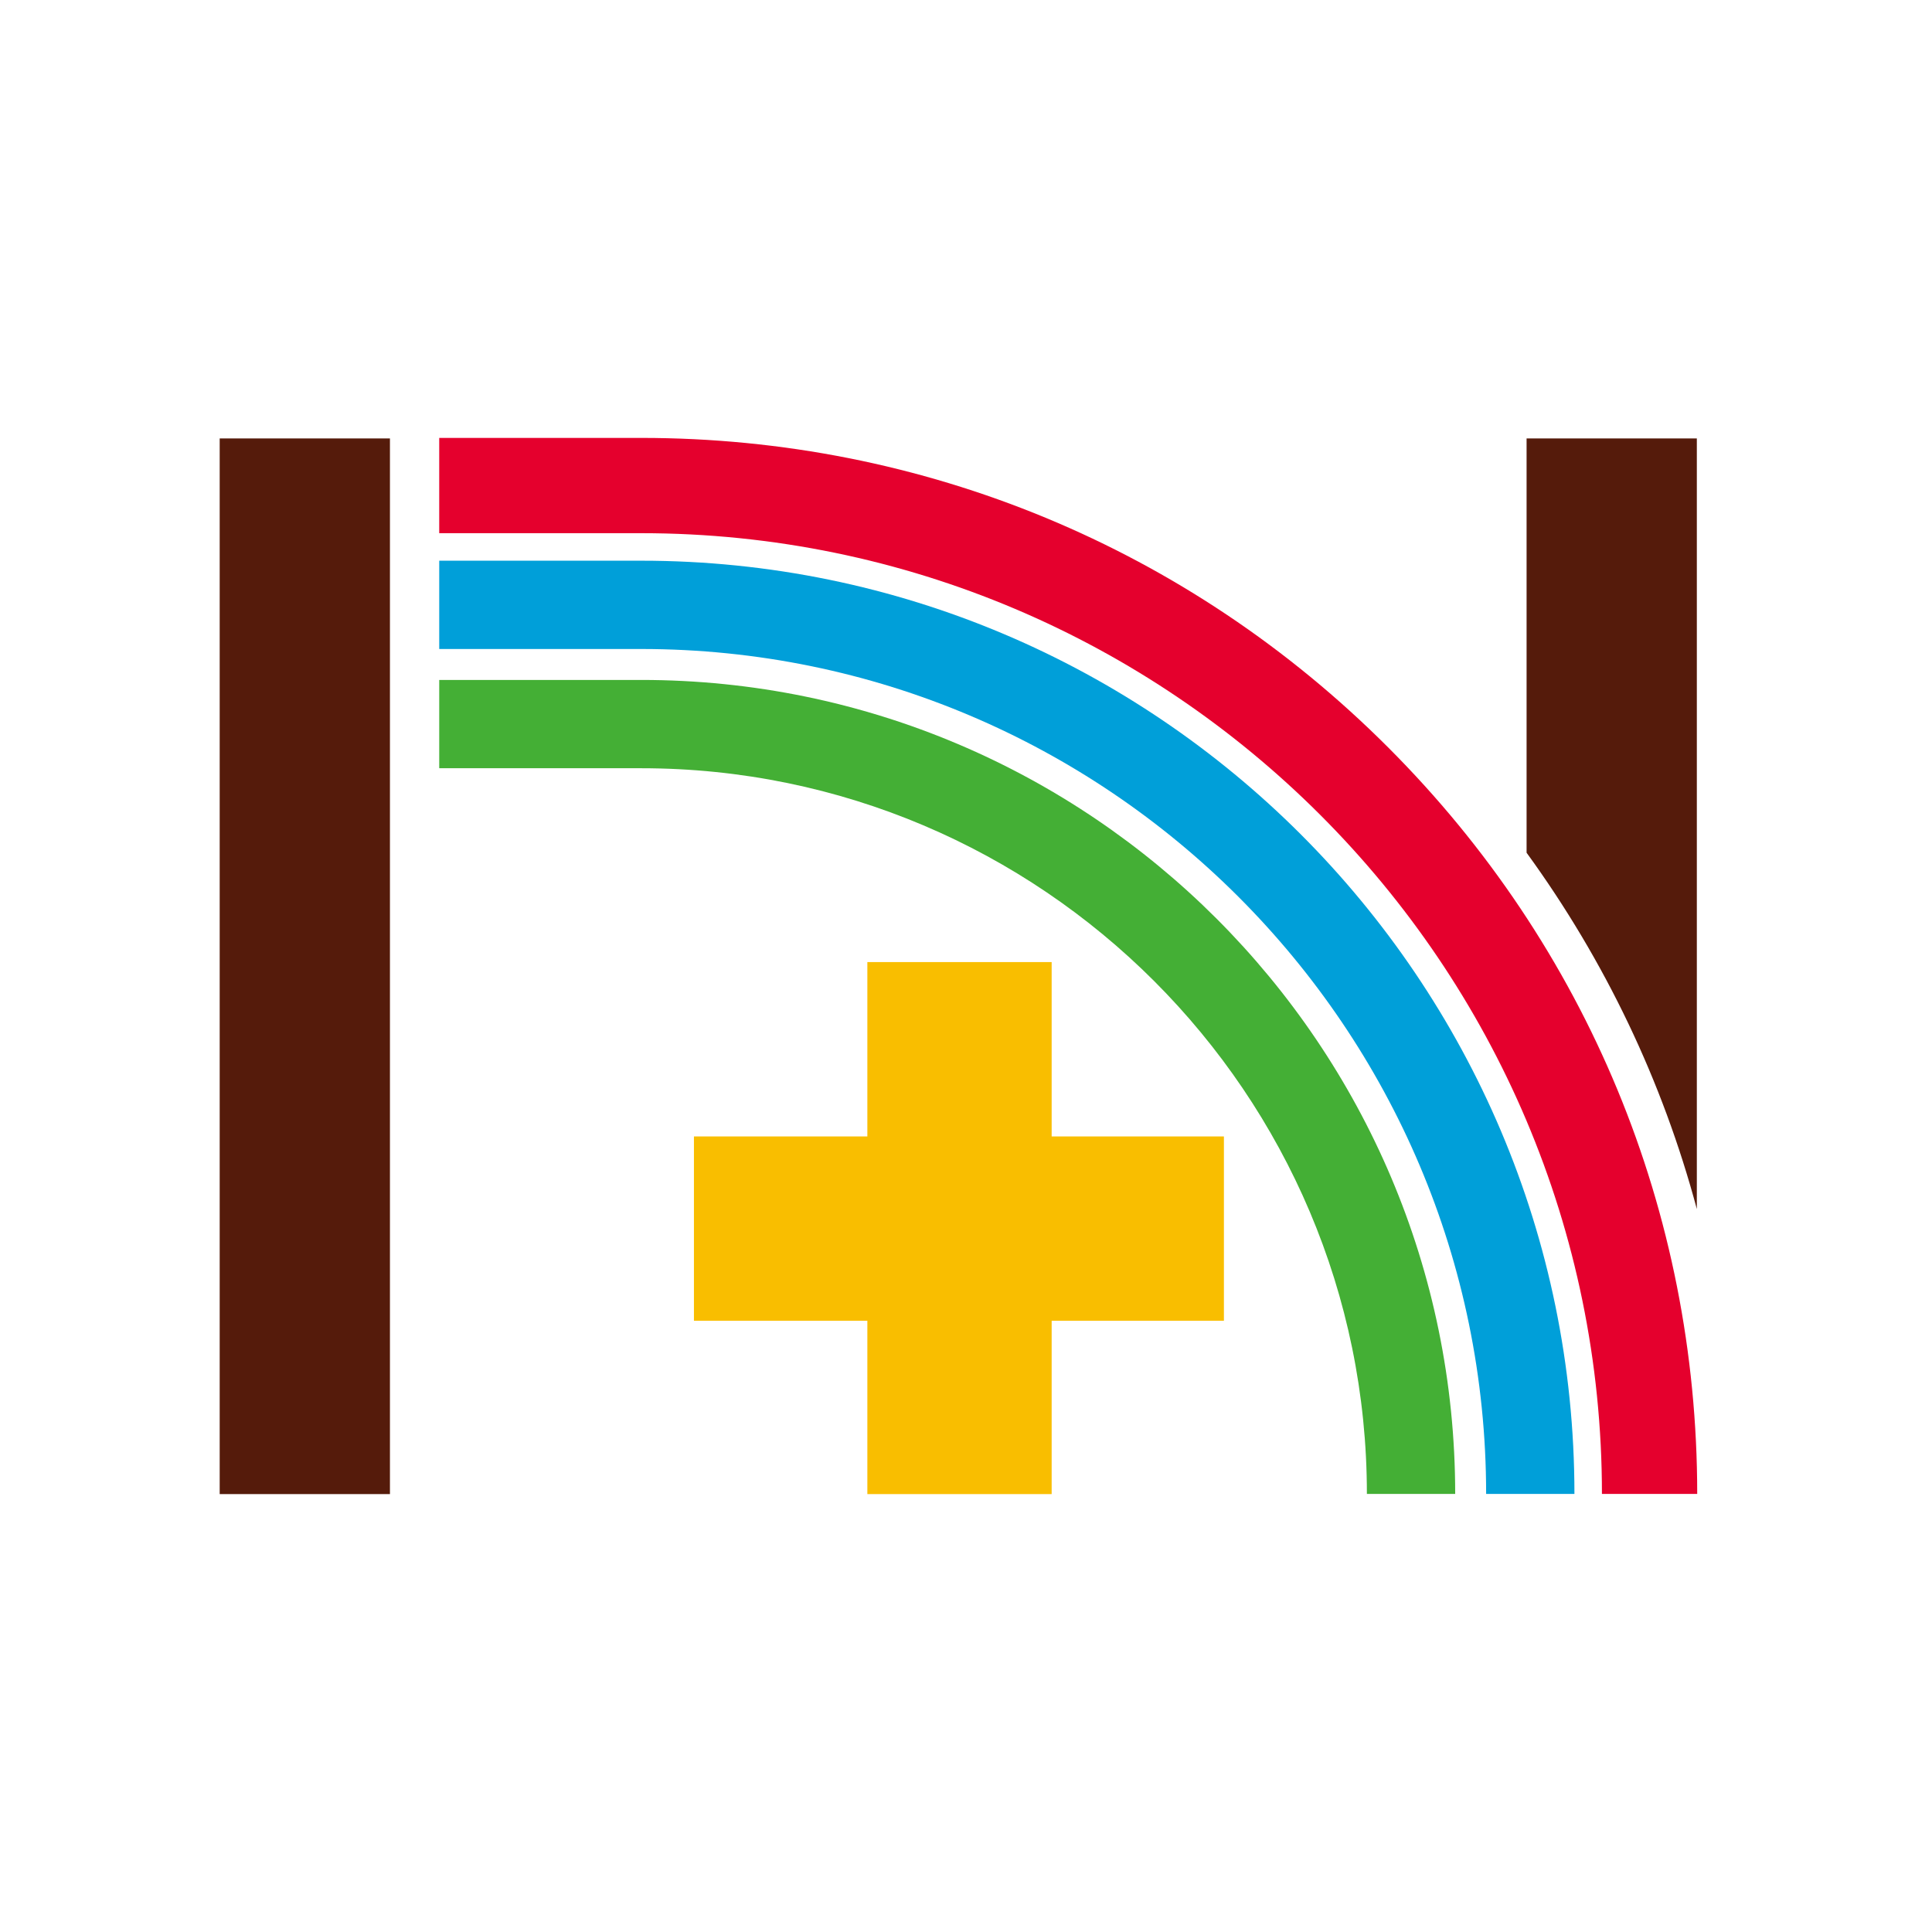 <?xml version="1.0" encoding="UTF-8"?>
<svg id="_レイヤー_2" data-name="レイヤー 2" xmlns="http://www.w3.org/2000/svg" viewBox="0 0 512 512">
  <defs>
    <style>
      .cls-1 {
        fill: #009fd9;
      }

      .cls-1, .cls-2, .cls-3, .cls-4, .cls-5, .cls-6 {
        stroke-width: 0px;
      }

      .cls-2 {
        fill: #551b0b;
      }

      .cls-3 {
        fill: #fff;
      }

      .cls-4 {
        fill: #44af35;
      }

      .cls-5 {
        fill: #f9be00;
      }

      .cls-6 {
        fill: #e5002d;
      }
    </style>
  </defs>
  <g id="_レイヤー_1-2" data-name="レイヤー 1">
    <g>
      <rect class="cls-3" width="512" height="512"/>
      <g>
        <path class="cls-2" d="m449.68,320.41V116.19h-45.12v109.79c20.8,28.6,36.03,60.52,45.12,94.43"/>
        <path class="cls-4" d="m169.94,180.19h-53.54v23.4h53.54c106.03,0,192.3,86.27,192.3,192.31h23.4c0-118.94-96.76-215.71-215.7-215.71"/>
        <path class="cls-1" d="m169.94,148.59h-53.54v23.4h53.54c123.46,0,223.9,100.45,223.9,223.92h23.4c0-136.37-110.94-247.32-247.31-247.32"/>
        <path class="cls-6" d="m367.82,198.02c-52.86-52.86-123.13-81.97-197.87-81.97h-53.55v25.25h53.55c140.38,0,254.58,114.22,254.58,254.6h25.25c0-74.75-29.11-145.03-81.96-197.88"/>
        <rect class="cls-2" x="58.22" y="116.19" width="45.12" height="279.76"/>
        <polygon class="cls-3" points="183.9 301.17 229.86 301.17 229.86 254.96 278.7 254.96 278.7 301.17 324.35 301.17 324.35 350.02 278.7 350.02 278.7 395.95 229.86 395.95 229.86 350.02 183.9 350.02 183.9 301.17"/>
        <polygon class="cls-5" points="183.9 301.17 229.86 301.17 229.86 254.96 278.7 254.96 278.7 301.17 324.35 301.17 324.35 350.02 278.7 350.02 278.7 395.95 229.86 395.95 229.86 350.02 183.9 350.02 183.9 301.17"/>
      </g>
    </g>
  </g>
</svg>